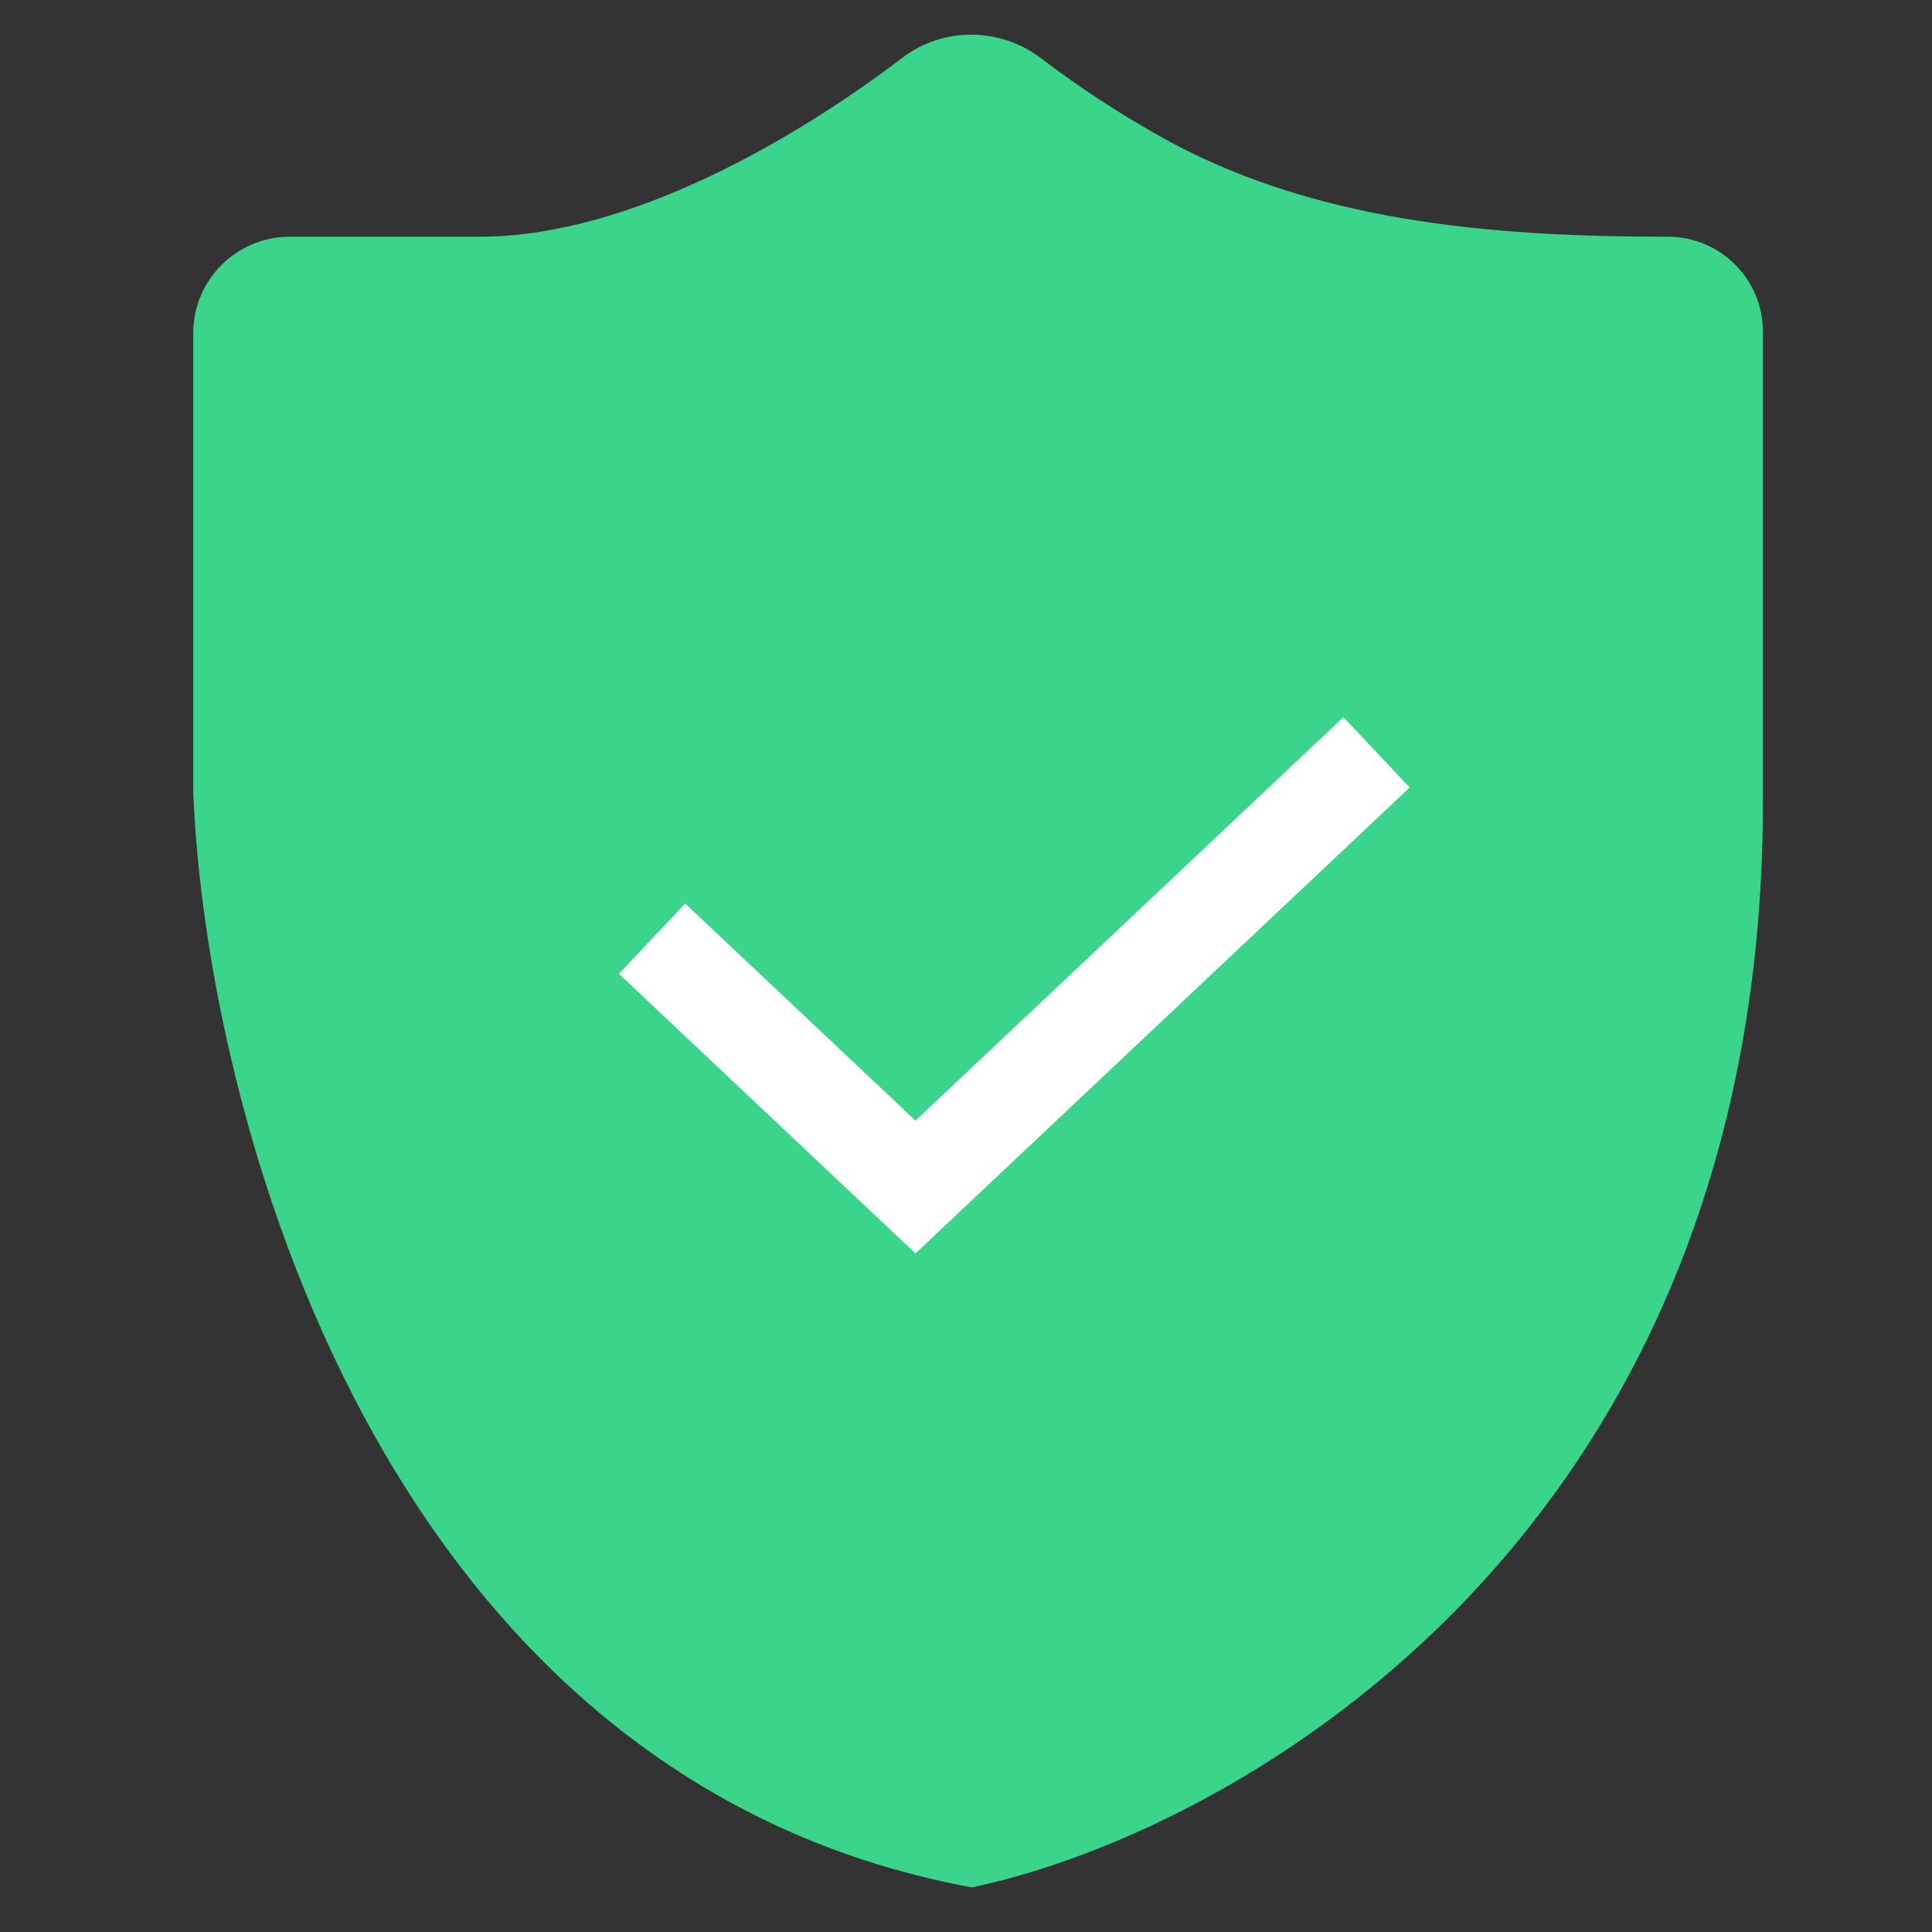 <svg width="40" height="40" viewBox="0 0 40 40" fill="none" xmlns="http://www.w3.org/2000/svg">
<rect x="0" y="0" width="40" height="40" fill="#333333" stroke="none"/>
<path d="M9.932 4.901C13.036 4.901 16.505 2.854 18.691 1.19C19.526 0.555 20.71 0.564 21.544 1.2C22.337 1.805 23.152 2.331 23.946 2.783C27.129 4.597 30.869 4.901 34.533 4.901C35.619 4.901 36.499 5.781 36.499 6.867V16.379C36.602 31.751 25.623 37.916 20.121 39.077C7.843 36.807 4.258 22.999 4 16.379V6.901C4 5.796 4.895 4.901 6 4.901H9.932Z" fill="#3AD48B"/>
<path d="M13.5 19.434L18.954 24.576L28.5 15.576" stroke="white" stroke-width="2"/>
</svg>
